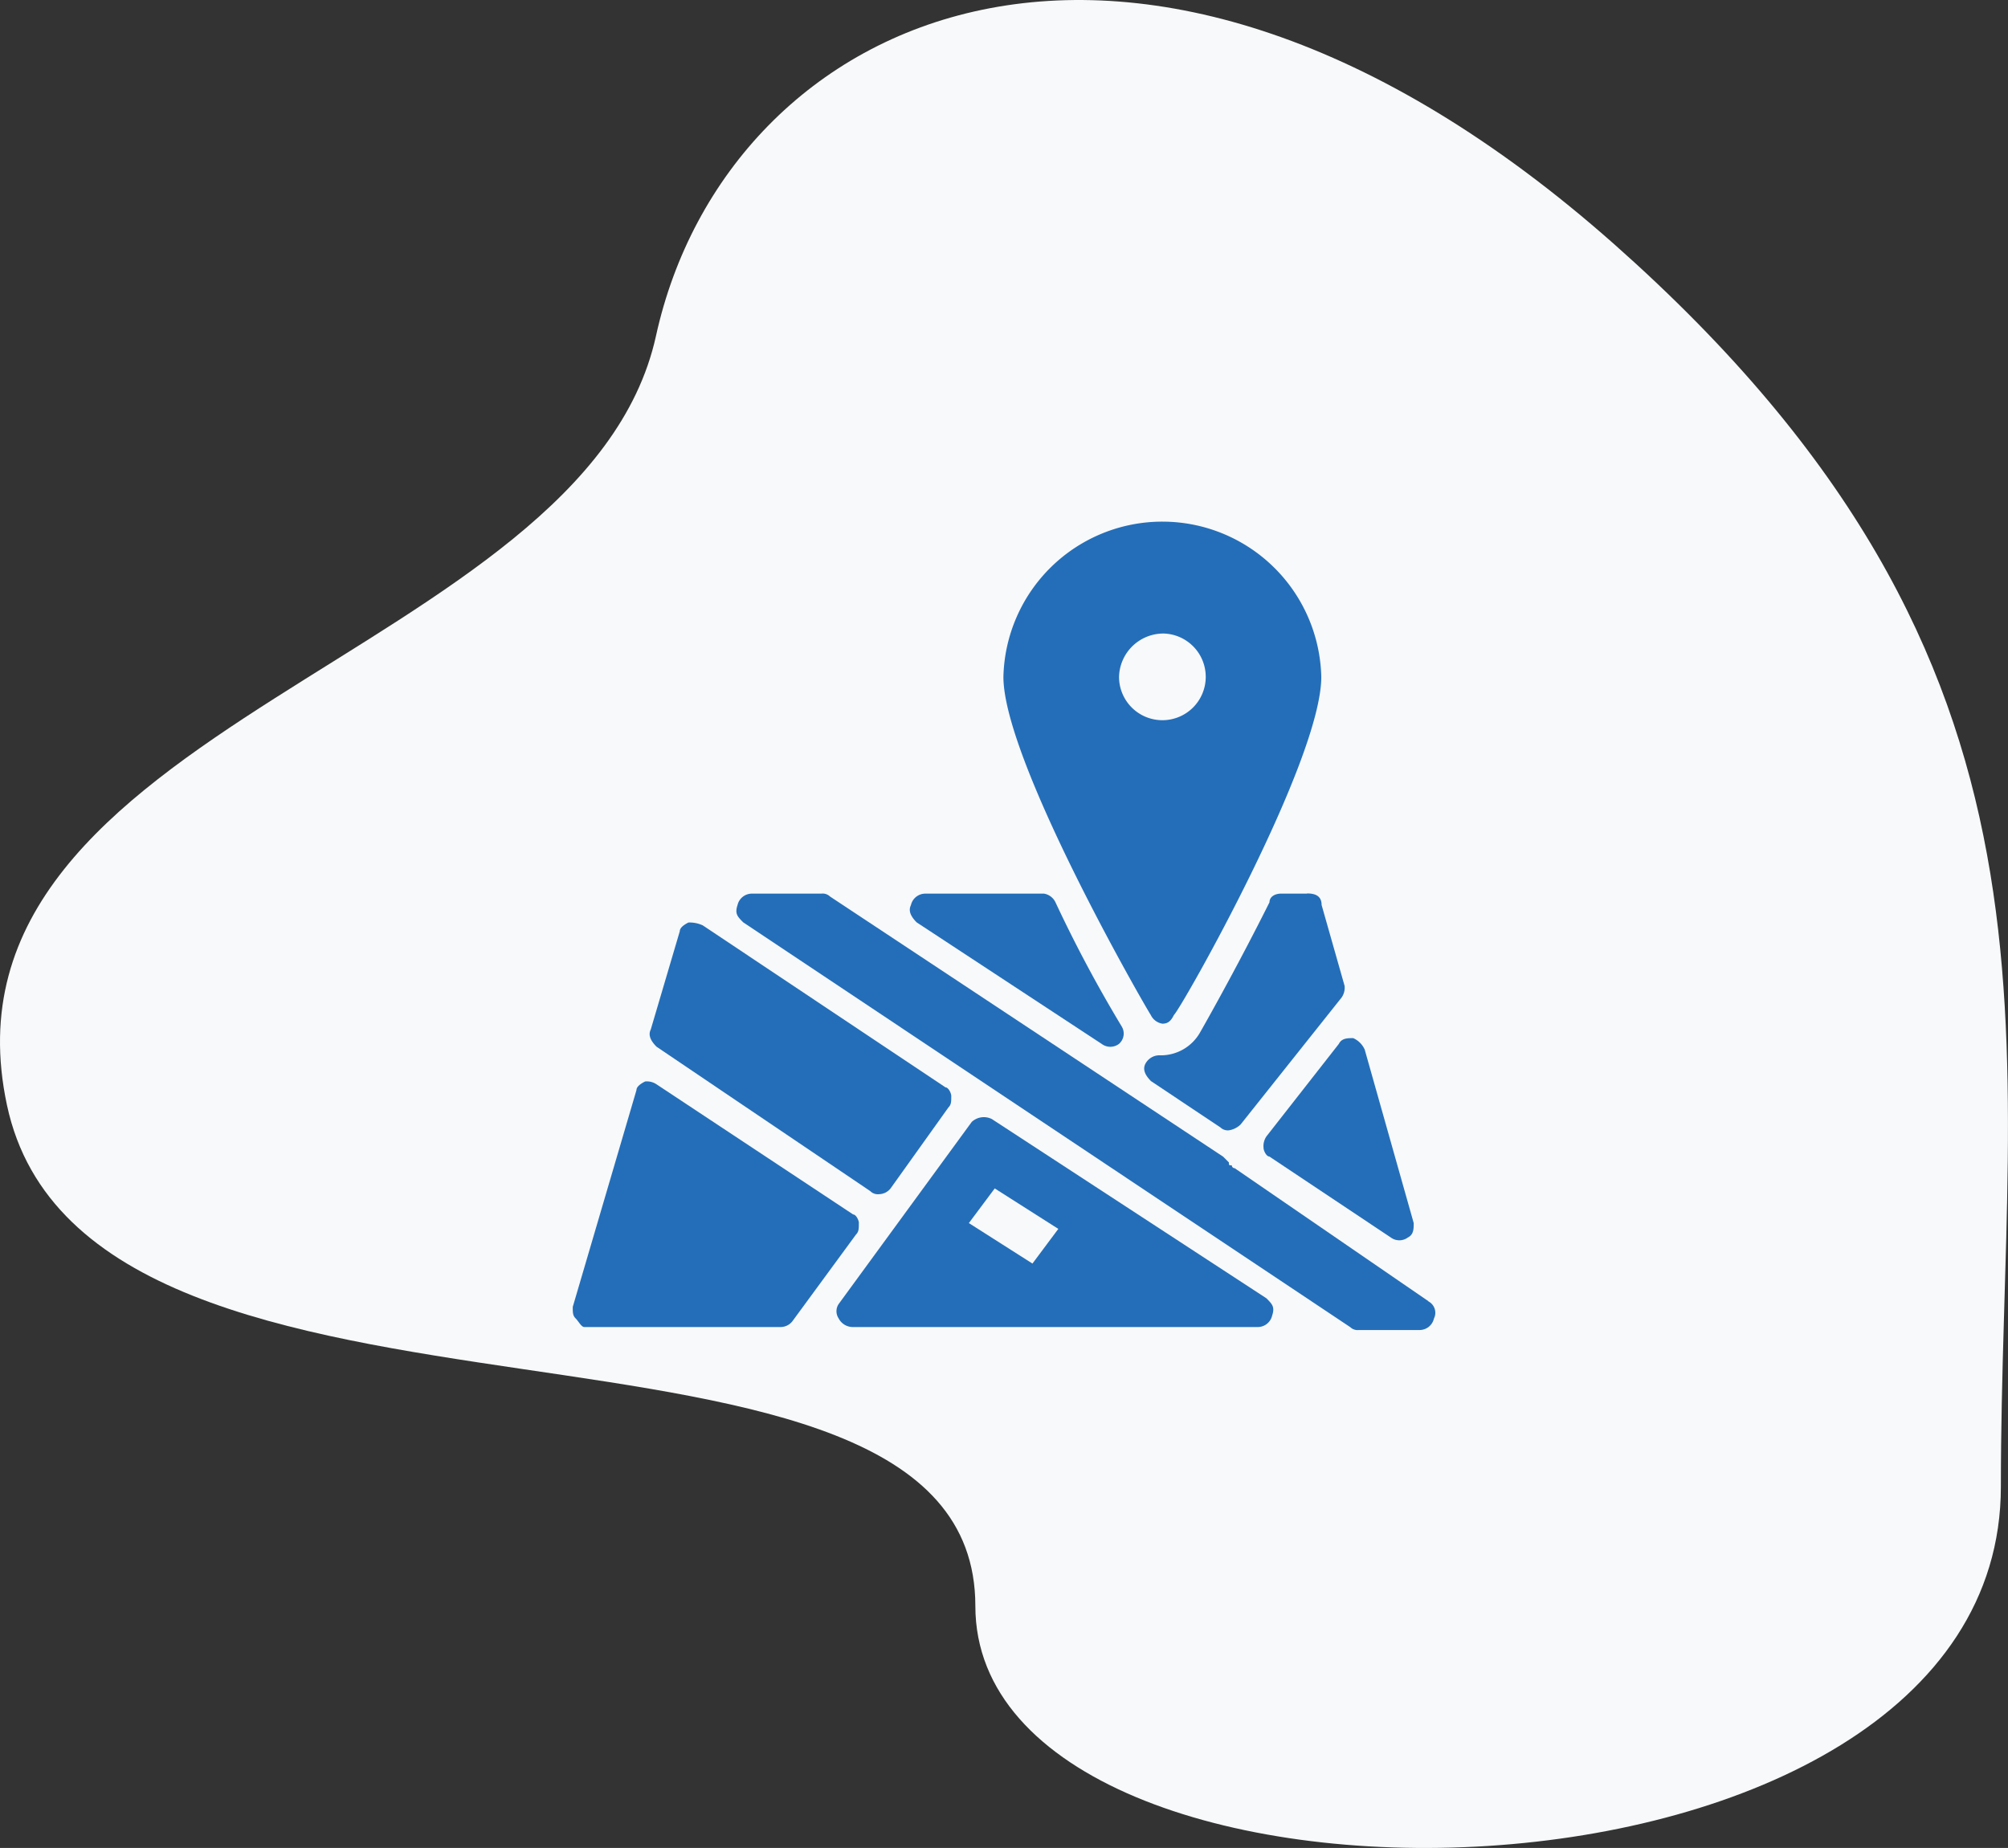 <svg xmlns="http://www.w3.org/2000/svg" width="69.847" height="64.285" viewBox="0 0 69.847 64.285">
  <rect x="0" y="0" width="69.847" height="64.285" fill="#333333" stroke="none"/>
  <g id="icon-tour" transform="translate(-557.506 -235.929)">
    <g id="icon-bg" transform="translate(484.505 180.929)">
      <g id="그룹_2" data-name="그룹 2" transform="translate(73.001 55)">
        <path id="패스_34" data-name="패스 34" d="M56.143,8.489C39.481-6.262,25.289.446,22.819,11.685S-2.59,25.168.243,38.443s33.685,5.393,33.685,17.424S69.6,67.482,69.6,51.718s3.2-28.477-13.457-43.229Z" transform="translate(-0.001 0)" fill="#f7f9fa"/>
      </g>
    </g>
    <g id="Map-2" transform="translate(577.329 252.946)">
      <path id="패스_88" data-name="패스 88" d="M10.441,24.35a.369.369,0,0,0,.3.1.522.522,0,0,0,.4-.2l2.011-2.815c.1-.1.1-.2.1-.4,0-.1-.1-.3-.2-.3L4.61,15.1a1.093,1.093,0,0,0-.5-.1q-.3.151-.3.3L2.8,18.72c-.1.2,0,.4.2.6l7.44,5.027Z" transform="translate(0.014 0.075)" fill="#246eb9"/>
      <path id="패스_89" data-name="패스 89" d="M29.829,28.176l-6.736-4.625a.1.1,0,0,1-.1-.1c-.1,0-.1,0-.1-.1l-.1-.1-.1-.1L9.017,14.1a.369.369,0,0,0-.3-.1H6.3a.513.513,0,0,0-.5.4c-.1.3,0,.4.2.6L27.114,29.081a.369.369,0,0,0,.3.1h2.111a.513.513,0,0,0,.5-.4.447.447,0,0,0-.2-.6Z" transform="translate(0.031 0.07)" fill="#246eb9"/>
      <path id="패스_90" data-name="패스 90" d="M10.053,25.426c0-.1-.1-.3-.2-.3L3.016,20.6a.6.6,0,0,0-.4-.1q-.3.151-.3.3L.1,28.342c0,.2,0,.3.1.4s.2.3.3.3H7.339a.522.522,0,0,0,.4-.2l2.212-3.016c.1-.1.1-.2.1-.4Z" transform="translate(0 0.105)" fill="#246eb9"/>
      <path id="패스_91" data-name="패스 91" d="M24.1,22.418a.6.6,0,0,0-.1.4c0,.1.1.3.2.3l4.223,2.815a.5.5,0,0,0,.6,0c.2-.1.2-.3.2-.5L27.519,19.4a.785.785,0,0,0-.4-.4c-.2,0-.4,0-.5.2Z" transform="translate(0.129 0.097)" fill="#246eb9"/>
      <path id="패스_92" data-name="패스 92" d="M14.629,21.8a.619.619,0,0,0-.7.1L9.3,28.235a.449.449,0,0,0,0,.5.553.553,0,0,0,.5.3H23.879a.513.513,0,0,0,.5-.4c.1-.3,0-.4-.2-.6Zm-.8,3.619.9-1.206,2.212,1.408-.9,1.206Z" transform="translate(0.049 0.112)" fill="#246eb9"/>
      <path id="패스_93" data-name="패스 93" d="M20.53,18.594c.2,0,.3-.1.4-.3.3-.3,5.127-8.847,5.127-11.763A5.53,5.53,0,0,0,15,6.53c0,2.916,4.926,11.461,5.127,11.763A.539.539,0,0,0,20.53,18.594Zm0-13.573A1.508,1.508,0,1,1,19.022,6.53,1.546,1.546,0,0,1,20.53,5.022Z" transform="translate(0.08)" fill="#246eb9"/>
      <path id="패스_94" data-name="패스 94" d="M18.436,19.228a.5.5,0,0,0,.6,0,.474.474,0,0,0,.1-.6A46.488,46.488,0,0,1,16.827,14.3a.539.539,0,0,0-.4-.3H12.3a.513.513,0,0,0-.5.4c-.1.2,0,.4.2.6Z" transform="translate(0.063 0.07)" fill="#246eb9"/>
      <path id="패스_95" data-name="패스 95" d="M25.53,14h-.9c-.2,0-.4.1-.4.3-1.005,2.011-2.011,3.82-2.413,4.524a1.569,1.569,0,0,1-1.307.8h-.1a.553.553,0,0,0-.5.3c-.1.2,0,.4.2.6l2.413,1.609a.369.369,0,0,0,.3.1.762.762,0,0,0,.4-.2l3.519-4.424a.6.6,0,0,0,.1-.4l-.8-2.815c0-.3-.2-.4-.5-.4Z" transform="translate(0.106 0.07)" fill="#246eb9"/>
    </g>
  </g>
</svg>
